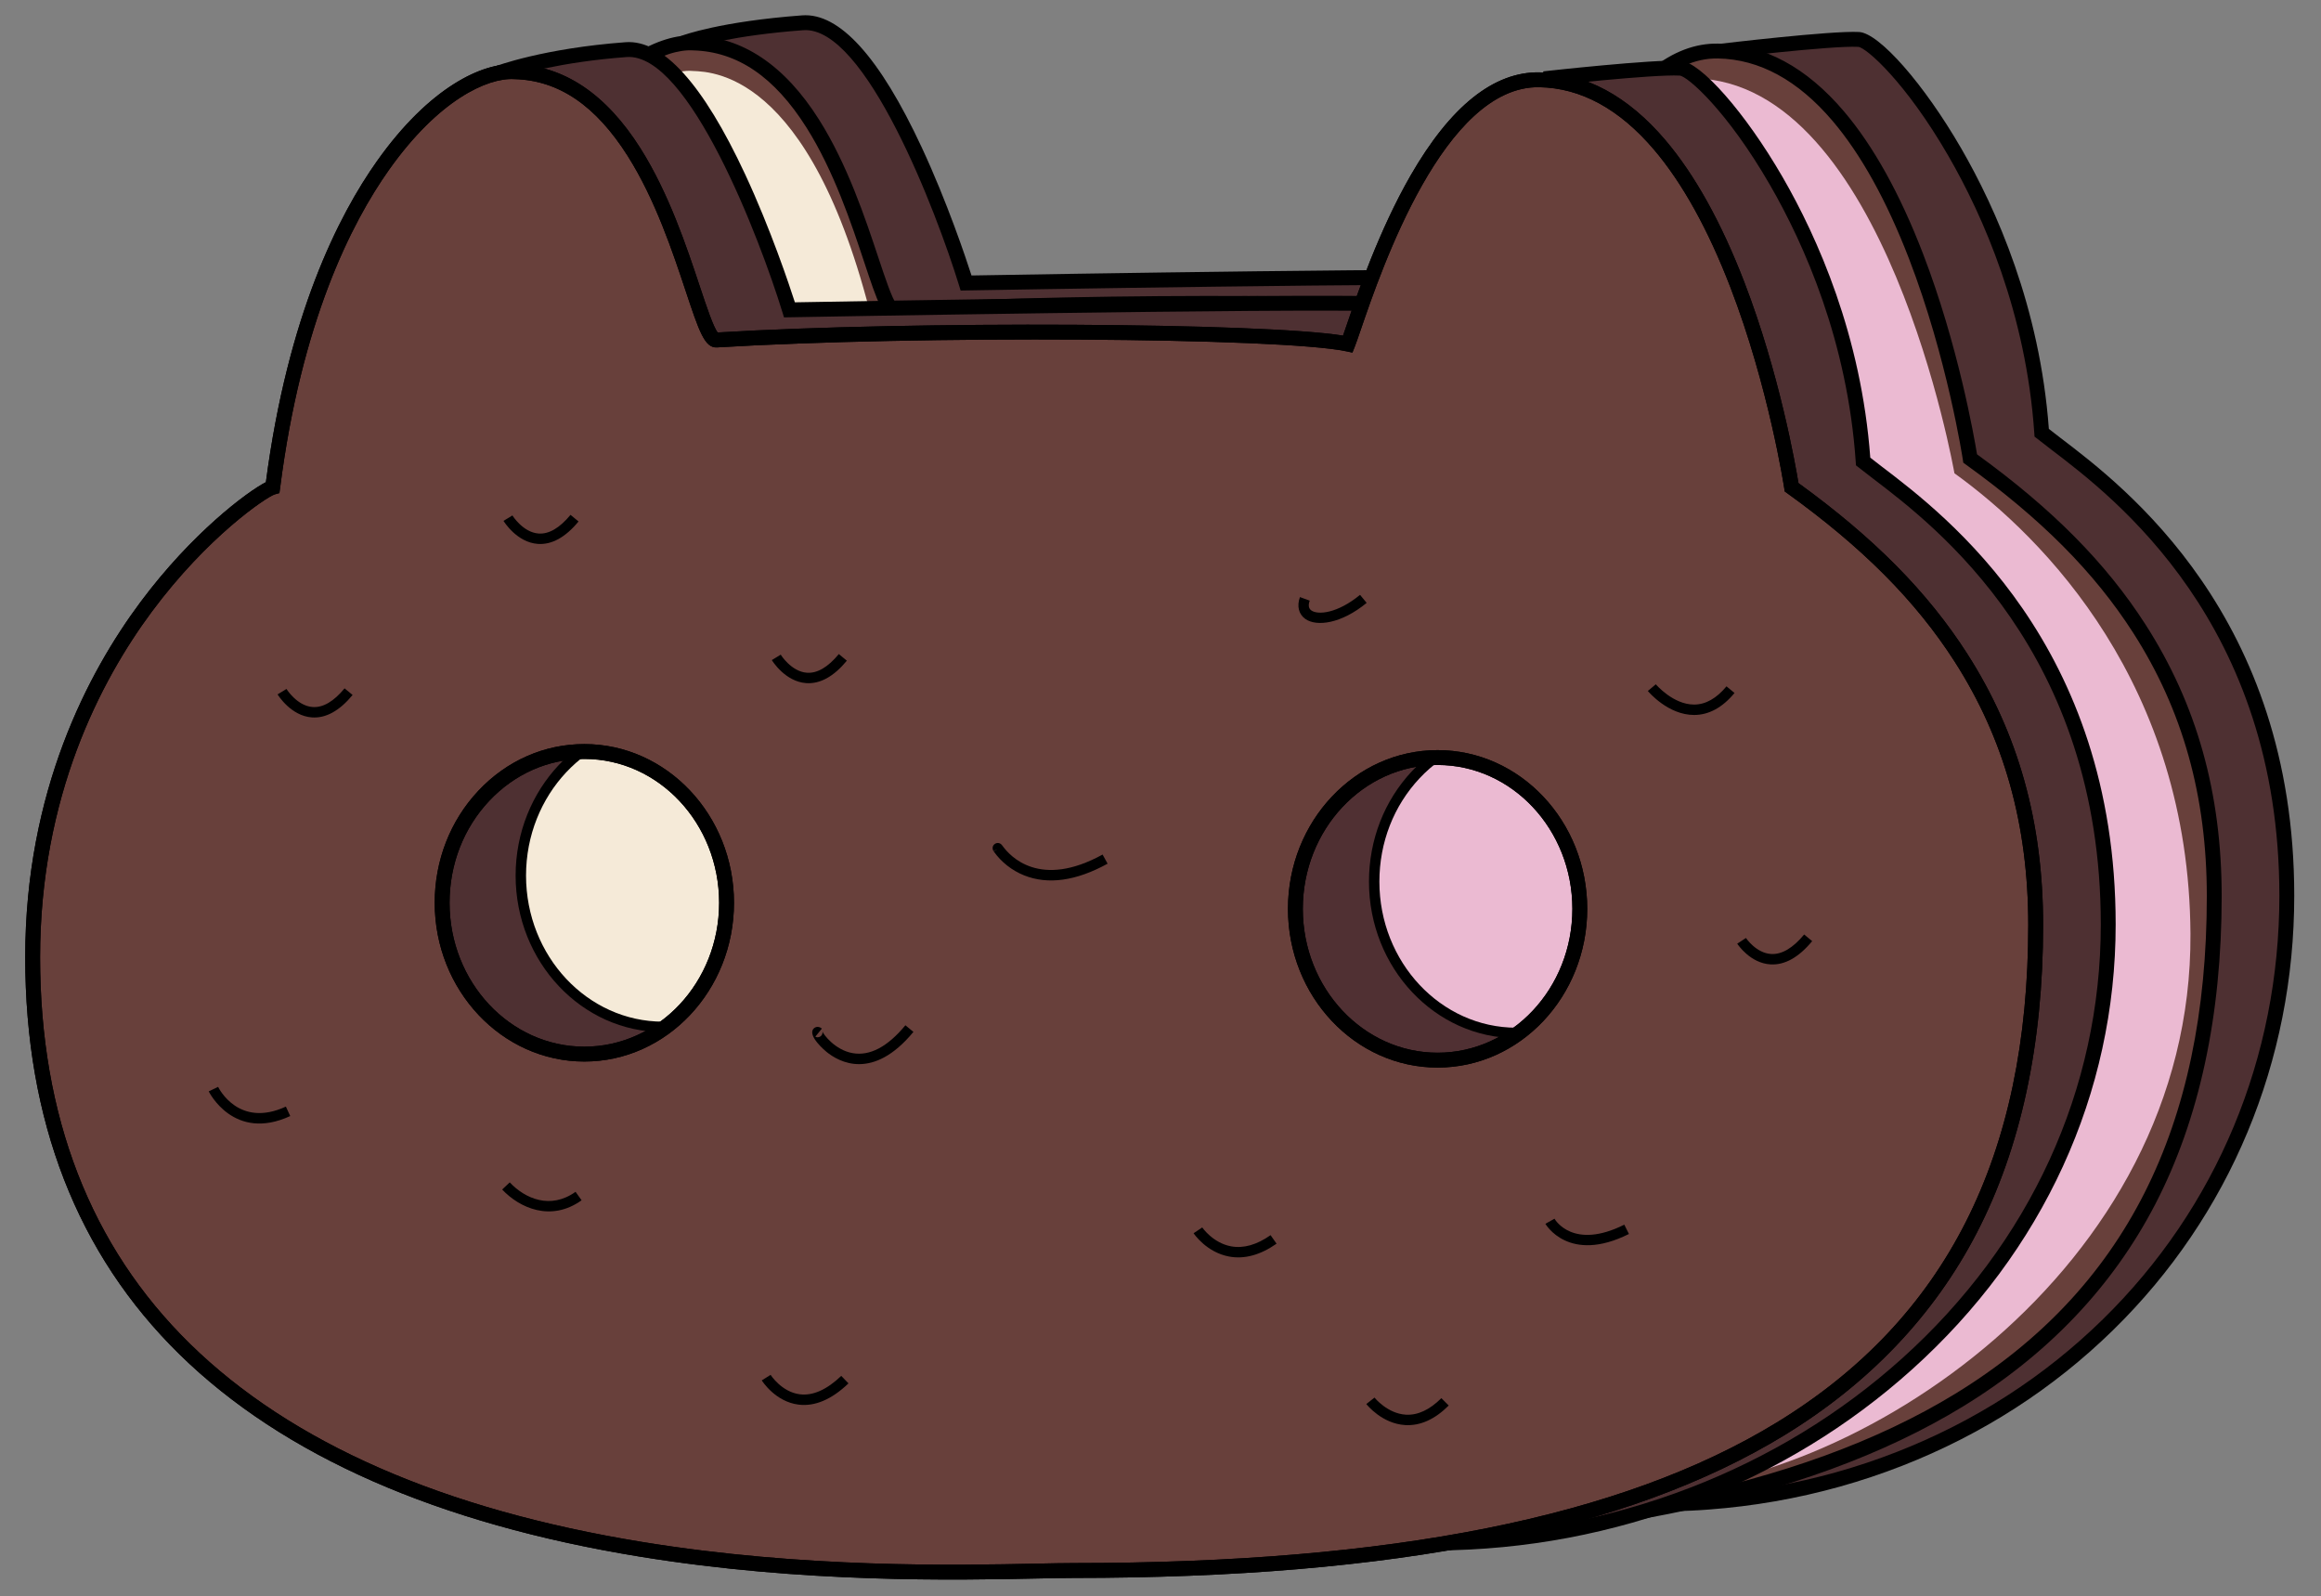<?xml version="1.0" encoding="utf-8"?>
<!-- Generator: Adobe Illustrator 12.0.0, SVG Export Plug-In . SVG Version: 6.00 Build 51448)  -->
<!DOCTYPE svg PUBLIC "-//W3C//DTD SVG 1.1//EN" "http://www.w3.org/Graphics/SVG/1.1/DTD/svg11.dtd">
<svg  version="1.1" id="Calque_1" xmlns="http://www.w3.org/2000/svg" xmlns:xlink="http://www.w3.org/1999/xlink" width="1517.997" height="1044"
	 viewBox="0 0 1517.997 1044" overflow="visible" enable-background="new 0 0 1517.997 1044" xml:space="preserve">
<rect x="0" y="0" width="1517.997" height="1044" fill="#808080" stroke="none"/>
<g id="Calque_1_4_">
	<g>
		<path fill="#4E3032" d="M447.469,27.964c0,0,24.087-9.104,77.518-13.063c53.437-3.958,106.864,170.183,106.864,170.183
			s336.411-5.937,375.985-2.969l-58.129,128.395L352.006,144.264L447.469,27.964z"/>
		<path d="M524.627,10.053c-53.517,3.966-77.867,12.982-78.877,13.364l-1.215,0.459L343.512,146.948l608.906,169.364l62.717-138.524
			l-6.934-0.52c-37.605-2.82-334.59,2.229-372.811,2.893c-3.615-11.233-15.826-47.832-32.524-83.703
			C575.334,37.317,549.011,8.247,524.627,10.053z M525.346,19.75c40.648-3.01,87.309,119.356,101.857,166.761l1.074,3.5l3.659-0.065
			c3.21-0.056,307.272-5.384,368.522-3.322c-5.15,11.373-50.396,111.311-53.463,118.086
			c-7.826-2.177-572.553-159.254-586.496-163.132c8.473-10.322,88.229-107.484,89.855-109.466
			C455.724,30.338,479.803,23.125,525.346,19.75z"/>
	</g>
	<g>
		<path fill="#4E3032" d="M1123.688,33.687c0,0,74.125-8.889,91.938-7.899s109.609,109.347,119.723,257.252
			c30.658,24.937,160.285,105.873,160.285,302.769c0,228.723-187.662,402.701-422.49,397.752"/>
		<path d="M1123.108,28.859l1.16,9.656c0.734-0.088,73.9-8.827,91.086-7.872c5.105,0.387,30.971,22.916,58.949,71.354
			c22.66,39.228,50.803,102.537,56.191,181.375l0.15,2.175l11.258,8.727c40.715,30.993,148.867,113.322,148.867,291.535
			c0,105.742-41.004,204.123-115.455,277.021c-38.361,37.563-83.67,66.729-134.67,86.688
			c-52.615,20.596-108.938,30.412-167.402,29.182l-0.205,9.723c59.754,1.258,117.338-8.783,171.154-29.846
			c52.221-20.441,98.627-50.316,137.928-88.797c76.336-74.744,118.375-175.592,118.375-283.973
			c0-183.032-110.938-267.48-152.701-299.272c0,0-5.594-4.334-7.787-6.035c-5.898-79.787-34.404-143.825-57.426-183.615
			c-24.215-41.858-53.508-75.221-66.688-75.953C1197.864,19.931,1126.153,28.494,1123.108,28.859z"/>
	</g>
	<g>
		<path fill="#68403B" d="M1288.543,299.864c0,0-39.588-264.251-164.908-266.491c-73.885-1.319-117.416,153.035-125.334,172.822
			c-43.535-9.235-284.682-10.474-412.923-2.64c-15.012,0.918-34.3-172.822-131.928-175.459
			c-43.539-2.639-133.249,75.197-158.313,271.768c-10.622,2.794-156.992,102.3-156.992,307.382
			c0,442.818,583.993,401.053,680.739,401.053c394.289,0,629.289-106.428,629.289-422.166
			C1448.176,442.029,1370.782,359.072,1288.543,299.864z"/>
		<path d="M363.401,86.461c-25.346,35.726-58.418,101.112-72.719,210.063c-12.449,6.389-48.475,33.407-81.92,78.267
			c-34.432,46.182-75.477,124-75.477,232.457c0,106.729,33.98,194.133,100.999,259.783
			c67.602,66.223,168.869,110.701,300.99,132.199c107.203,17.445,206.562,15.396,259.938,14.295
			c9.465-0.195,17.639-0.363,23.674-0.363c210.166,0,362.281-30.551,465.039-93.395c55.514-33.951,97.799-78.439,125.688-132.23
			c28.814-55.58,43.426-123.342,43.426-201.402c0-67.36-16.271-125.453-49.748-177.599c-25.809-40.204-60.895-75.646-110.26-111.411
			c-1.902-11.617-12.422-71.757-35.408-131.414c-15.039-39.031-32.416-70.289-51.646-92.903
			c-24.537-28.855-52.211-43.759-82.254-44.295c-29.938-0.535-58.332,22.175-84.395,67.499
			c-20.623,35.861-34.855,77.484-41.695,97.487c-0.957,2.794-1.781,5.2-2.482,7.186c-52.355-8.457-281.387-9.751-408.953-2.046
			c-2.753-3.211-7.529-17.558-11.771-30.312c-8.525-25.637-20.204-60.748-38.784-90.149c-22.476-35.566-50.061-54.047-81.988-54.937
			C432.558,22.012,397.803,37.969,363.401,86.461z M536.836,989.631c-130.103-21.17-229.605-64.756-295.747-129.547
			c-65.08-63.754-98.079-148.82-98.079-252.838c0-105.273,39.632-180.867,72.88-225.745c36.692-49.527,75.08-75.189,80.538-76.951
			l3.09-0.876l0.444-3.196c13.848-108.607,46.455-173.27,71.37-208.39c32.181-45.361,64.191-60.209,81.824-59.14l0.164,0.007
			c28.917,0.781,53.155,17.272,74.101,50.415c17.947,28.4,29.409,62.861,37.777,88.023c8.821,26.524,12.473,37.503,20.478,37.014
			c130.491-7.971,368.998-6.497,411.617,2.543l4.002,0.849l1.521-3.799c0.922-2.306,2.221-6.103,4.018-11.358
			c13.492-39.455,54.551-159.519,116.717-158.41c27.111,0.485,52.336,14.219,74.975,40.821
			c18.516,21.755,35.328,52.04,49.971,90.013c25.102,65.091,35.143,130.86,35.242,131.517l0.305,2.027l1.662,1.198
			c49.223,35.439,83.986,70.386,109.404,109.979c32.438,50.53,48.207,106.905,48.207,172.345
			c0,151.234-53.797,257.654-164.461,325.336c-101.188,61.885-251.643,91.969-459.967,91.969c-6.137,0-14.355,0.168-23.873,0.363
			C741.946,1004.896,643.167,1006.932,536.836,989.631z M453.654,23.239c0.029,0.002,0.063,0.001,0.092,0.003l-0.163-0.007
			C453.607,23.235,453.629,23.239,453.654,23.239z"/>
	</g>
	<path fill="#F5EAD8" d="M450.966,46.296c7.918,0.99,73.229-6.927,115.781,149.424c42.552,156.352-29.688,89.061-29.688,89.061
		L332.219,140.306C332.218,140.306,410.394,46.296,450.966,46.296z"/>
	<path fill="#EBBAD2" d="M1108.047,51.244c125.313,2.232,170.205,258.277,170.205,258.277
		c59.01,42.483,153.398,138.448,154.371,301.159c1.316,220.342-221.234,365.123-365.039,365.123l-14.955-866.505L1108.047,51.244z"
		/>
	<g>
		<path fill="#4E3032" d="M1009.817,51.512c0,0,71.209-7.917,89.02-6.927c17.813,0.99,109.611,109.347,119.725,257.257
			c30.66,24.938,160.283,105.866,160.283,302.77c0,228.721-204.762,403.209-439.619,404.531"/>
		<path d="M1009.28,46.679l1.074,9.665c0.709-0.078,71.008-7.86,88.213-6.905c5.105,0.388,30.969,22.916,58.947,71.355
			c22.66,39.228,50.803,102.539,56.193,181.379l0.148,2.176l11.258,8.726c40.715,30.992,148.867,113.314,148.867,291.537
			c0,107.689-46.213,208.521-130.127,283.924c-40.164,36.092-86.799,64.51-138.607,84.469
			c-53.039,20.434-108.908,30.955-166.051,31.277l0.055,9.725c58.326-0.328,115.352-11.07,169.492-31.928
			c52.918-20.385,100.563-49.424,141.611-86.311c85.994-77.27,133.352-180.672,133.352-291.156
			c0-183.04-110.938-267.485-152.701-299.275c0,0-5.594-4.334-7.785-6.034c-5.9-79.789-34.404-143.829-57.426-183.619
			c-24.217-41.858-53.51-75.221-66.688-75.954C1081.098,38.729,1012.204,46.354,1009.28,46.679z"/>
	</g>
	<g>
		<path fill="#4E3032" d="M325.262,48.062c0,0,30.782-11.646,84.211-15.605c53.434-3.958,106.859,170.183,106.859,170.183
			s322.852-5.898,388.854-3.958c4.902,0.139,159.631,81.017,161.301,81.145l-421.561,56.406l-330.24-14.197l9.966-257.264
			L325.262,48.062z"/>
		<path d="M409.115,27.607c-53.518,3.965-84.289,15.421-85.573,15.907l-3.021,1.143l-0.729,19.936L309.64,326.685l335.507,14.423
			l421.984-56.462l-0.271-9.668l1.281,0.284c-2.053-0.848-23.322-11.785-45.844-23.364
			c-102.52-52.714-113.945-57.991-116.973-58.077c-61.598-1.81-349.799,3.254-385.453,3.892
			c-3.616-11.235-15.826-47.832-32.523-83.701C459.819,54.873,433.497,25.802,409.115,27.607z M409.833,37.307
			c40.646-3.011,87.303,119.356,101.852,166.76l1.075,3.502l3.663-0.067c3.219-0.059,321.791-5.843,388.076-3.974
			c7.23,2.453,73.529,36.542,113.354,57.019c15.1,7.764,25.297,13.007,32.262,16.565c-29.123,3.896-404.588,54.134-405.405,54.244
			c-0.842-0.037-315.592-13.567-324.974-13.971c0.36-9.315,9.777-252.426,9.777-252.426s0.333-9.1,0.489-13.378
			C338.859,48.694,367.084,40.474,409.833,37.307z"/>
	</g>
	<g>
		<path fill="#503033" d="M940.223,495.44c51.373,0,93.012,44.3,93.012,98.943c0,54.652-41.637,98.951-93.012,98.951
			c-51.365,0-93.014-44.299-93.014-98.951C847.209,539.74,888.858,495.44,940.223,495.44z"/>
		<path d="M843.805,594.383c0,56.439,43.254,102.355,96.418,102.355c53.162,0,96.414-45.916,96.414-102.355
			c0-56.436-43.252-102.347-96.414-102.347C887.059,492.036,843.805,537.947,843.805,594.383z M850.614,594.383
			c0-52.682,40.199-95.541,89.609-95.541s89.607,42.859,89.607,95.541c0,52.686-40.197,95.547-89.607,95.547
			S850.614,647.068,850.614,594.383z"/>
	</g>
	<g>
		<path fill="#4E3032" d="M382.176,491.481c51.365,0,93.008,44.302,93.008,98.943c0,54.65-41.642,98.949-93.008,98.949
			c-51.368,0-93.009-44.299-93.009-98.949C289.168,535.781,330.81,491.481,382.176,491.481z"/>
		<path d="M285.763,590.424c0,56.439,43.25,102.355,96.413,102.355c53.162,0,96.412-45.918,96.412-102.355
			c0-27.297-10.002-52.971-28.166-72.292c-18.218-19.38-42.455-30.054-68.246-30.054
			C329.015,488.078,285.764,533.99,285.763,590.424z M292.571,590.424c0.002-52.68,40.198-95.54,89.605-95.54
			c23.894,0,46.369,9.912,63.286,27.909c16.972,18.055,26.318,42.074,26.318,67.631c0,52.686-40.196,95.547-89.604,95.547
			S292.571,643.109,292.571,590.424z"/>
	</g>
	<g>
		<path fill="#EBBAD2" d="M991.756,477.626c51.365,0,93.006,44.303,93.006,98.944c0,54.65-41.641,98.951-93.006,98.951
			c-51.363,0-93.004-44.301-93.004-98.951C898.752,521.928,940.393,477.626,991.756,477.626z"/>
		<path d="M923.512,504.277c-18.16,19.321-28.162,44.997-28.162,72.293c0,56.438,43.248,102.354,96.406,102.354
			c53.16,0,96.408-45.916,96.408-102.354c0-56.435-43.248-102.347-96.408-102.347C965.965,474.223,941.731,484.897,923.512,504.277z
			 M902.157,576.57c0-25.559,9.346-49.576,26.316-67.63c16.916-17.998,39.393-27.909,63.283-27.909
			c49.406,0,89.602,42.858,89.602,95.54c0,52.686-40.193,95.547-89.602,95.547C942.35,672.117,902.157,629.256,902.157,576.57z"/>
	</g>
	<g>
		<path fill="#F5EAD8" d="M433.638,473.668c51.362,0,93.003,44.301,93.003,98.945c0,54.648-41.64,98.949-93.003,98.949
			c-51.364,0-93.003-44.301-93.003-98.949C340.635,517.969,382.275,473.668,433.638,473.668z"/>
		<path d="M337.231,572.613c0,56.438,43.248,102.354,96.406,102.354c53.159,0,96.407-45.916,96.407-102.354
			c0-56.436-43.248-102.349-96.407-102.349C380.479,470.266,337.232,516.178,337.231,572.613z M344.039,572.613
			c0.001-52.681,40.195-95.542,89.6-95.542c49.405,0,89.601,42.858,89.601,95.542c0,52.684-40.194,95.545-89.601,95.545
			C384.233,668.158,344.039,625.297,344.039,572.613z"/>
	</g>
	<g>
		<g>
			<g>
				<path fill="#68403B" d="M1171.758,318.661c0,0-39.59-264.251-164.91-266.487c-73.879-1.319-117.406,153.035-125.326,172.822
					c-43.533-9.235-284.683-10.474-412.929-2.64c-15.013,0.918-34.301-172.822-131.925-175.459
					c-43.536-2.639-133.246,75.2-158.312,271.765c-10.621,2.798-156.994,102.3-156.994,307.387
					c0,442.818,583.99,401.055,680.741,401.055c394.283,0,629.291-106.422,629.291-422.158
					C1331.387,460.827,1253.995,377.87,1171.758,318.661z M382.176,689.375c-51.371,0-93.009-44.299-93.009-98.951
					c0-54.641,41.647-98.942,93.009-98.942c51.369,0,93.008,44.293,93.008,98.942C475.184,645.076,433.546,689.375,382.176,689.375z
					 M940.223,693.324c-51.365,0-93.004-44.289-93.004-98.941c0-54.648,41.639-98.947,93.004-98.947
					c51.373,0,93.012,44.296,93.012,98.947C1033.235,649.035,991.596,693.324,940.223,693.324z"/>
				<path d="M246.622,105.265c-25.346,35.726-58.417,101.112-72.721,210.059c-12.447,6.391-48.479,33.414-81.92,78.268
					c-34.433,46.183-75.479,124-75.479,232.457c0,106.73,33.98,194.135,100.999,259.785
					c67.602,66.221,168.869,110.699,300.99,132.199c107.204,17.443,206.563,15.395,259.94,14.295
					c9.465-0.195,17.639-0.363,23.674-0.363l0,0c210.166,0,362.281-30.549,465.039-93.393
					c55.514-33.949,97.801-78.438,125.688-132.227c28.816-55.578,43.426-123.34,43.426-201.4
					c-0.004-67.365-16.277-125.462-49.754-177.611c-25.809-40.205-60.893-75.647-110.26-111.414
					c-1.9-11.617-12.422-71.756-35.408-131.414c-15.039-39.031-32.416-70.288-51.646-92.902
					c-24.537-28.855-52.211-43.757-82.256-44.293C977,46.777,948.61,69.487,922.547,114.809
					c-20.619,35.861-34.854,77.484-41.693,97.487c-0.955,2.795-1.781,5.201-2.48,7.188c-52.357-8.456-281.391-9.751-408.961-2.046
					c-2.753-3.211-7.529-17.559-11.771-30.313c-8.526-25.637-20.205-60.747-38.783-90.149
					c-22.476-35.566-50.06-54.047-81.985-54.936C315.778,40.813,281.023,56.771,246.622,105.265z M420.052,1008.434
					c-130.102-21.172-229.605-64.758-295.746-129.547c-65.081-63.752-98.079-148.818-98.079-252.838
					c0-105.275,39.635-180.872,72.884-225.75c36.689-49.521,75.079-75.188,80.538-76.951l3.089-0.877l0.444-3.195
					c13.848-108.604,46.456-173.265,71.371-208.385c32.182-45.362,64.19-60.21,81.822-59.142l0.163,0.007
					c28.917,0.781,53.154,17.272,74.098,50.415c17.947,28.4,29.408,62.861,37.777,88.023c8.822,26.524,12.474,37.504,20.478,37.014
					c130.495-7.97,369.006-6.497,411.623,2.543l4.002,0.849l1.521-3.799c0.924-2.306,2.223-6.104,4.02-11.36
					c13.492-39.454,54.549-159.517,116.705-158.408c27.111,0.484,52.336,14.217,74.977,40.819
					c18.516,21.755,35.328,52.039,49.971,90.011c25.104,65.09,35.145,130.86,35.242,131.516l0.305,2.027l1.662,1.198
					c49.223,35.439,83.986,70.387,109.404,109.981c32.438,50.532,48.209,106.911,48.213,172.356
					c0,151.234-53.797,257.65-164.463,325.332c-101.188,61.881-251.643,91.963-459.965,91.963c-6.137,0-14.356,0.17-23.874,0.365
					C625.163,1023.699,526.38,1025.736,420.052,1008.434z M336.872,42.041c0.03,0.002,0.062,0.001,0.092,0.003l-0.163-0.007
					C336.825,42.037,336.847,42.04,336.872,42.041z"/>
				<path d="M312.869,517.131c-18.419,19.595-28.563,45.625-28.563,73.292c0,57.242,43.905,103.813,97.872,103.813
					c53.966,0,97.87-46.57,97.87-103.813c0-57.238-43.904-103.806-97.87-103.806C355.979,486.619,331.366,497.455,312.869,517.131z
					 M294.029,590.424c0-25.184,9.207-48.848,25.926-66.631c16.639-17.702,38.737-27.45,62.222-27.45
					c48.604,0,88.146,42.206,88.146,94.081c0,51.881-39.542,94.088-88.146,94.088C333.573,684.512,294.029,642.305,294.029,590.424z
					"/>
				<path d="M842.358,594.383c0,57.238,43.902,103.805,97.865,103.805c53.969,0,97.873-46.566,97.873-103.805
					c0-57.24-43.904-103.809-97.873-103.809C886.26,490.574,842.358,537.141,842.358,594.383z M852.083,594.383
					c0-51.879,39.541-94.084,88.143-94.084c48.604,0,88.146,42.208,88.146,94.084c0,51.875-39.543,94.08-88.146,94.08
					C891.624,688.463,852.083,646.258,852.083,594.383z"/>
			</g>
		</g>
		<g>
			<g>
				<path d="M246.622,105.265c-25.346,35.726-58.417,101.112-72.721,210.059c-12.447,6.391-48.479,33.414-81.92,78.268
					c-34.433,46.183-75.479,124-75.479,232.457c0,106.73,33.98,194.135,100.999,259.785
					c67.602,66.221,168.869,110.699,300.99,132.199c107.204,17.443,206.563,15.395,259.94,14.295
					c9.465-0.195,17.639-0.363,23.674-0.363l0,0c210.166,0,362.281-30.549,465.039-93.393
					c55.514-33.949,97.801-78.438,125.688-132.227c28.816-55.578,43.426-123.34,43.426-201.4
					c-0.004-67.365-16.277-125.462-49.754-177.611c-25.809-40.205-60.893-75.647-110.26-111.414
					c-1.9-11.617-12.422-71.756-35.408-131.414c-15.039-39.031-32.416-70.288-51.646-92.902
					c-24.537-28.855-52.211-43.757-82.256-44.293C977,46.777,948.61,69.487,922.547,114.809
					c-20.619,35.861-34.854,77.484-41.693,97.487c-0.955,2.795-1.781,5.201-2.48,7.188c-52.357-8.456-281.391-9.751-408.961-2.046
					c-2.753-3.211-7.529-17.559-11.771-30.313c-8.526-25.637-20.205-60.747-38.783-90.149
					c-22.476-35.566-50.06-54.047-81.985-54.936C315.778,40.813,281.023,56.771,246.622,105.265z M420.052,1008.434
					c-130.102-21.172-229.605-64.758-295.746-129.547c-65.081-63.752-98.079-148.818-98.079-252.838
					c0-105.275,39.635-180.872,72.884-225.75c36.689-49.521,75.079-75.188,80.538-76.951l3.089-0.877l0.444-3.195
					c13.848-108.604,46.456-173.265,71.371-208.385c32.182-45.362,64.19-60.21,81.822-59.142l0.163,0.007
					c28.917,0.781,53.154,17.272,74.098,50.415c17.947,28.4,29.408,62.861,37.777,88.023c8.822,26.524,12.474,37.504,20.478,37.014
					c130.495-7.97,369.006-6.497,411.623,2.543l4.002,0.849l1.521-3.799c0.924-2.306,2.223-6.104,4.02-11.36
					c13.492-39.454,54.549-159.517,116.705-158.408c27.111,0.484,52.336,14.217,74.977,40.819
					c18.516,21.755,35.328,52.039,49.971,90.011c25.104,65.09,35.145,130.86,35.242,131.516l0.305,2.027l1.662,1.198
					c49.223,35.439,83.986,70.387,109.404,109.981c32.438,50.532,48.209,106.911,48.213,172.356
					c0,151.234-53.797,257.65-164.463,325.332c-101.188,61.881-251.643,91.963-459.965,91.963c-6.137,0-14.356,0.17-23.874,0.365
					C625.163,1023.699,526.38,1025.736,420.052,1008.434z M336.872,42.041c0.03,0.002,0.062,0.001,0.092,0.003l-0.163-0.007
					C336.825,42.037,336.847,42.04,336.872,42.041z"/>
				<path d="M312.869,517.131c-18.419,19.595-28.563,45.625-28.563,73.292c0,57.242,43.905,103.813,97.872,103.813
					c53.966,0,97.87-46.57,97.87-103.813c0-57.238-43.904-103.806-97.87-103.806C355.979,486.619,331.366,497.455,312.869,517.131z
					 M294.029,590.424c0-25.184,9.207-48.848,25.926-66.631c16.639-17.702,38.737-27.45,62.222-27.45
					c48.604,0,88.146,42.206,88.146,94.081c0,51.881-39.542,94.088-88.146,94.088C333.573,684.512,294.029,642.305,294.029,590.424z
					"/>
				<path d="M842.358,594.383c0,57.238,43.902,103.805,97.865,103.805c53.969,0,97.873-46.566,97.873-103.805
					c0-57.24-43.904-103.809-97.873-103.809C886.26,490.574,842.358,537.141,842.358,594.383z M852.083,594.383
					c0-51.879,39.541-94.084,88.143-94.084c48.604,0,88.146,42.208,88.146,94.084c0,51.875-39.543,94.08-88.146,94.08
					C891.624,688.463,852.083,646.258,852.083,594.383z"/>
			</g>
		</g>
	</g>
	<g id="Calque_3">
		<g>
			<path d="M352.282,348.927c-10.212-0.711-17.092-11.713-17.16-11.825l-5.812,3.546c0.351,0.574,8.722,14.079,22.448,15.065
				c9.087,0.653,18.045-4.282,26.624-14.667l-5.249-4.335C366.05,345.287,359.035,349.396,352.282,348.927z"/>
		</g>
		<g>
			<path d="M527.765,439.967c-10.213-0.71-17.094-11.713-17.163-11.823l-5.811,3.546c0.35,0.573,8.723,14.079,22.451,15.064
				c9.087,0.653,18.044-4.282,26.622-14.668l-5.249-4.335C541.535,436.328,534.519,440.438,527.765,439.967z"/>
		</g>
		<g>
			<path d="M650.861,551.783c-0.636,0.373-2.595,1.83-1.135,4.867c0,0,1.346-0.646,2.639-1.27c-1.193,0.699-2.448,1.434-2.448,1.434
				l0.116,0.164c4.851,6.852,11.882,12.361,19.797,15.52c15.638,6.234,33.999,3.658,54.574-7.658l-3.28-5.963
				c-41.01,22.555-60.53,1.238-65.536-5.832C653.624,550.27,651.137,551.619,650.861,551.783z"/>
		</g>
		<g>
			<path d="M557.558,688.729c-11.479-2.078-19.01-12.23-19.67-14.146c0.195,0.564,0.154,2.146-1.235,3.164
				c-1.394,1.021-2.922,0.578-3.406,0.219l4.302-5.275c-2.584-2.092-4.774-0.793-5.573,0.188
				c-3.859,4.736,7.978,14.537,8.482,14.953c8.286,6.797,30.423,19.141,56.95-12.973l-5.248-4.336
				C580.49,684.646,568.848,690.773,557.558,688.729z"/>
		</g>
		<g>
			<path d="M857.659,399.232c-1.791-1.267-2.148-3.424-1.063-6.416l-6.398-2.324c-2.137,5.88-0.816,11.227,3.531,14.298
				c7.313,5.167,23.434,3.216,40.1-10.508l-4.326-5.255C874.756,401.167,862.004,402.303,857.659,399.232z"/>
		</g>
		<g>
			<path d="M328.426,777.939c11.481,12.172,31.978,21.316,51.955,7.037l-3.958-5.537c-16.393,11.715-32.983,4.494-43.044-6.17
				L328.426,777.939z"/>
		</g>
		<g>
			<path d="M136.511,713.74c0.16,0.334,16.393,33.186,53.314,16.145l-2.854-6.182c-30.746,14.191-43.784-11.795-44.324-12.908
				L136.511,713.74z"/>
		</g>
		<g>
			<path d="M1077.725,451.889c0.535,0.644,13.307,15.733,30.295,15.698c9.646-0.021,18.529-4.861,26.4-14.391l-5.248-4.335
				c-6.51,7.881-13.621,11.891-21.133,11.919c-13.773,0.05-24.979-13.12-25.088-13.252L1077.725,451.889z"/>
		</g>
		<g>
			<path d="M204.509,462.395c-10.212-0.711-17.091-11.714-17.159-11.824l-5.811,3.546c0.35,0.575,8.721,14.078,22.447,15.064
				c9.088,0.654,18.046-4.28,26.625-14.667l-5.248-4.335C218.279,458.754,211.263,462.865,204.509,462.395z"/>
		</g>
		<g>
			<path d="M498.221,902.76c0.356,0.57,8.888,13.963,24.049,15.854c10.664,1.33,21.648-3.342,32.648-13.885l-4.71-4.914
				c-9.427,9.033-18.524,13.09-27.04,12.051c-11.93-1.455-19.108-12.607-19.179-12.719L498.221,902.76z"/>
		</g>
		<g>
			<path d="M780.635,806.523c0.34,0.508,8.469,12.48,23.18,15.238c10.01,1.877,20.469-0.951,31.088-8.406l-3.912-5.57
				c-9.033,6.342-17.73,8.799-25.85,7.301c-11.873-2.191-18.777-12.246-18.848-12.346L780.635,806.523z"/>
		</g>
		<g>
			<path d="M893.602,918.227c0.412,0.523,10.27,12.857,25.426,13.764c9.816,0.586,19.396-3.717,28.471-12.793l-4.813-4.813
				c-7.621,7.619-15.426,11.258-23.197,10.813c-12.078-0.691-20.455-11.078-20.539-11.184L893.602,918.227z"/>
		</g>
		<g>
			<path d="M1010.729,800.352c0.148,0.266,15.236,26.369,54.645,6.664l-3.045-6.09c-33.375,16.689-45.172-3.053-45.658-3.9
				L1010.729,800.352z"/>
		</g>
		<g>
			<path d="M1158.438,623.912c-9.879-0.533-16.475-10.381-16.539-10.482l-5.701,3.723c0.34,0.521,8.477,12.799,21.813,13.555
				c9.271,0.527,18.424-4.596,27.201-15.223l-5.248-4.334C1172.657,619.994,1165.415,624.289,1158.438,623.912z"/>
		</g>
	</g>
</g>
</svg>
